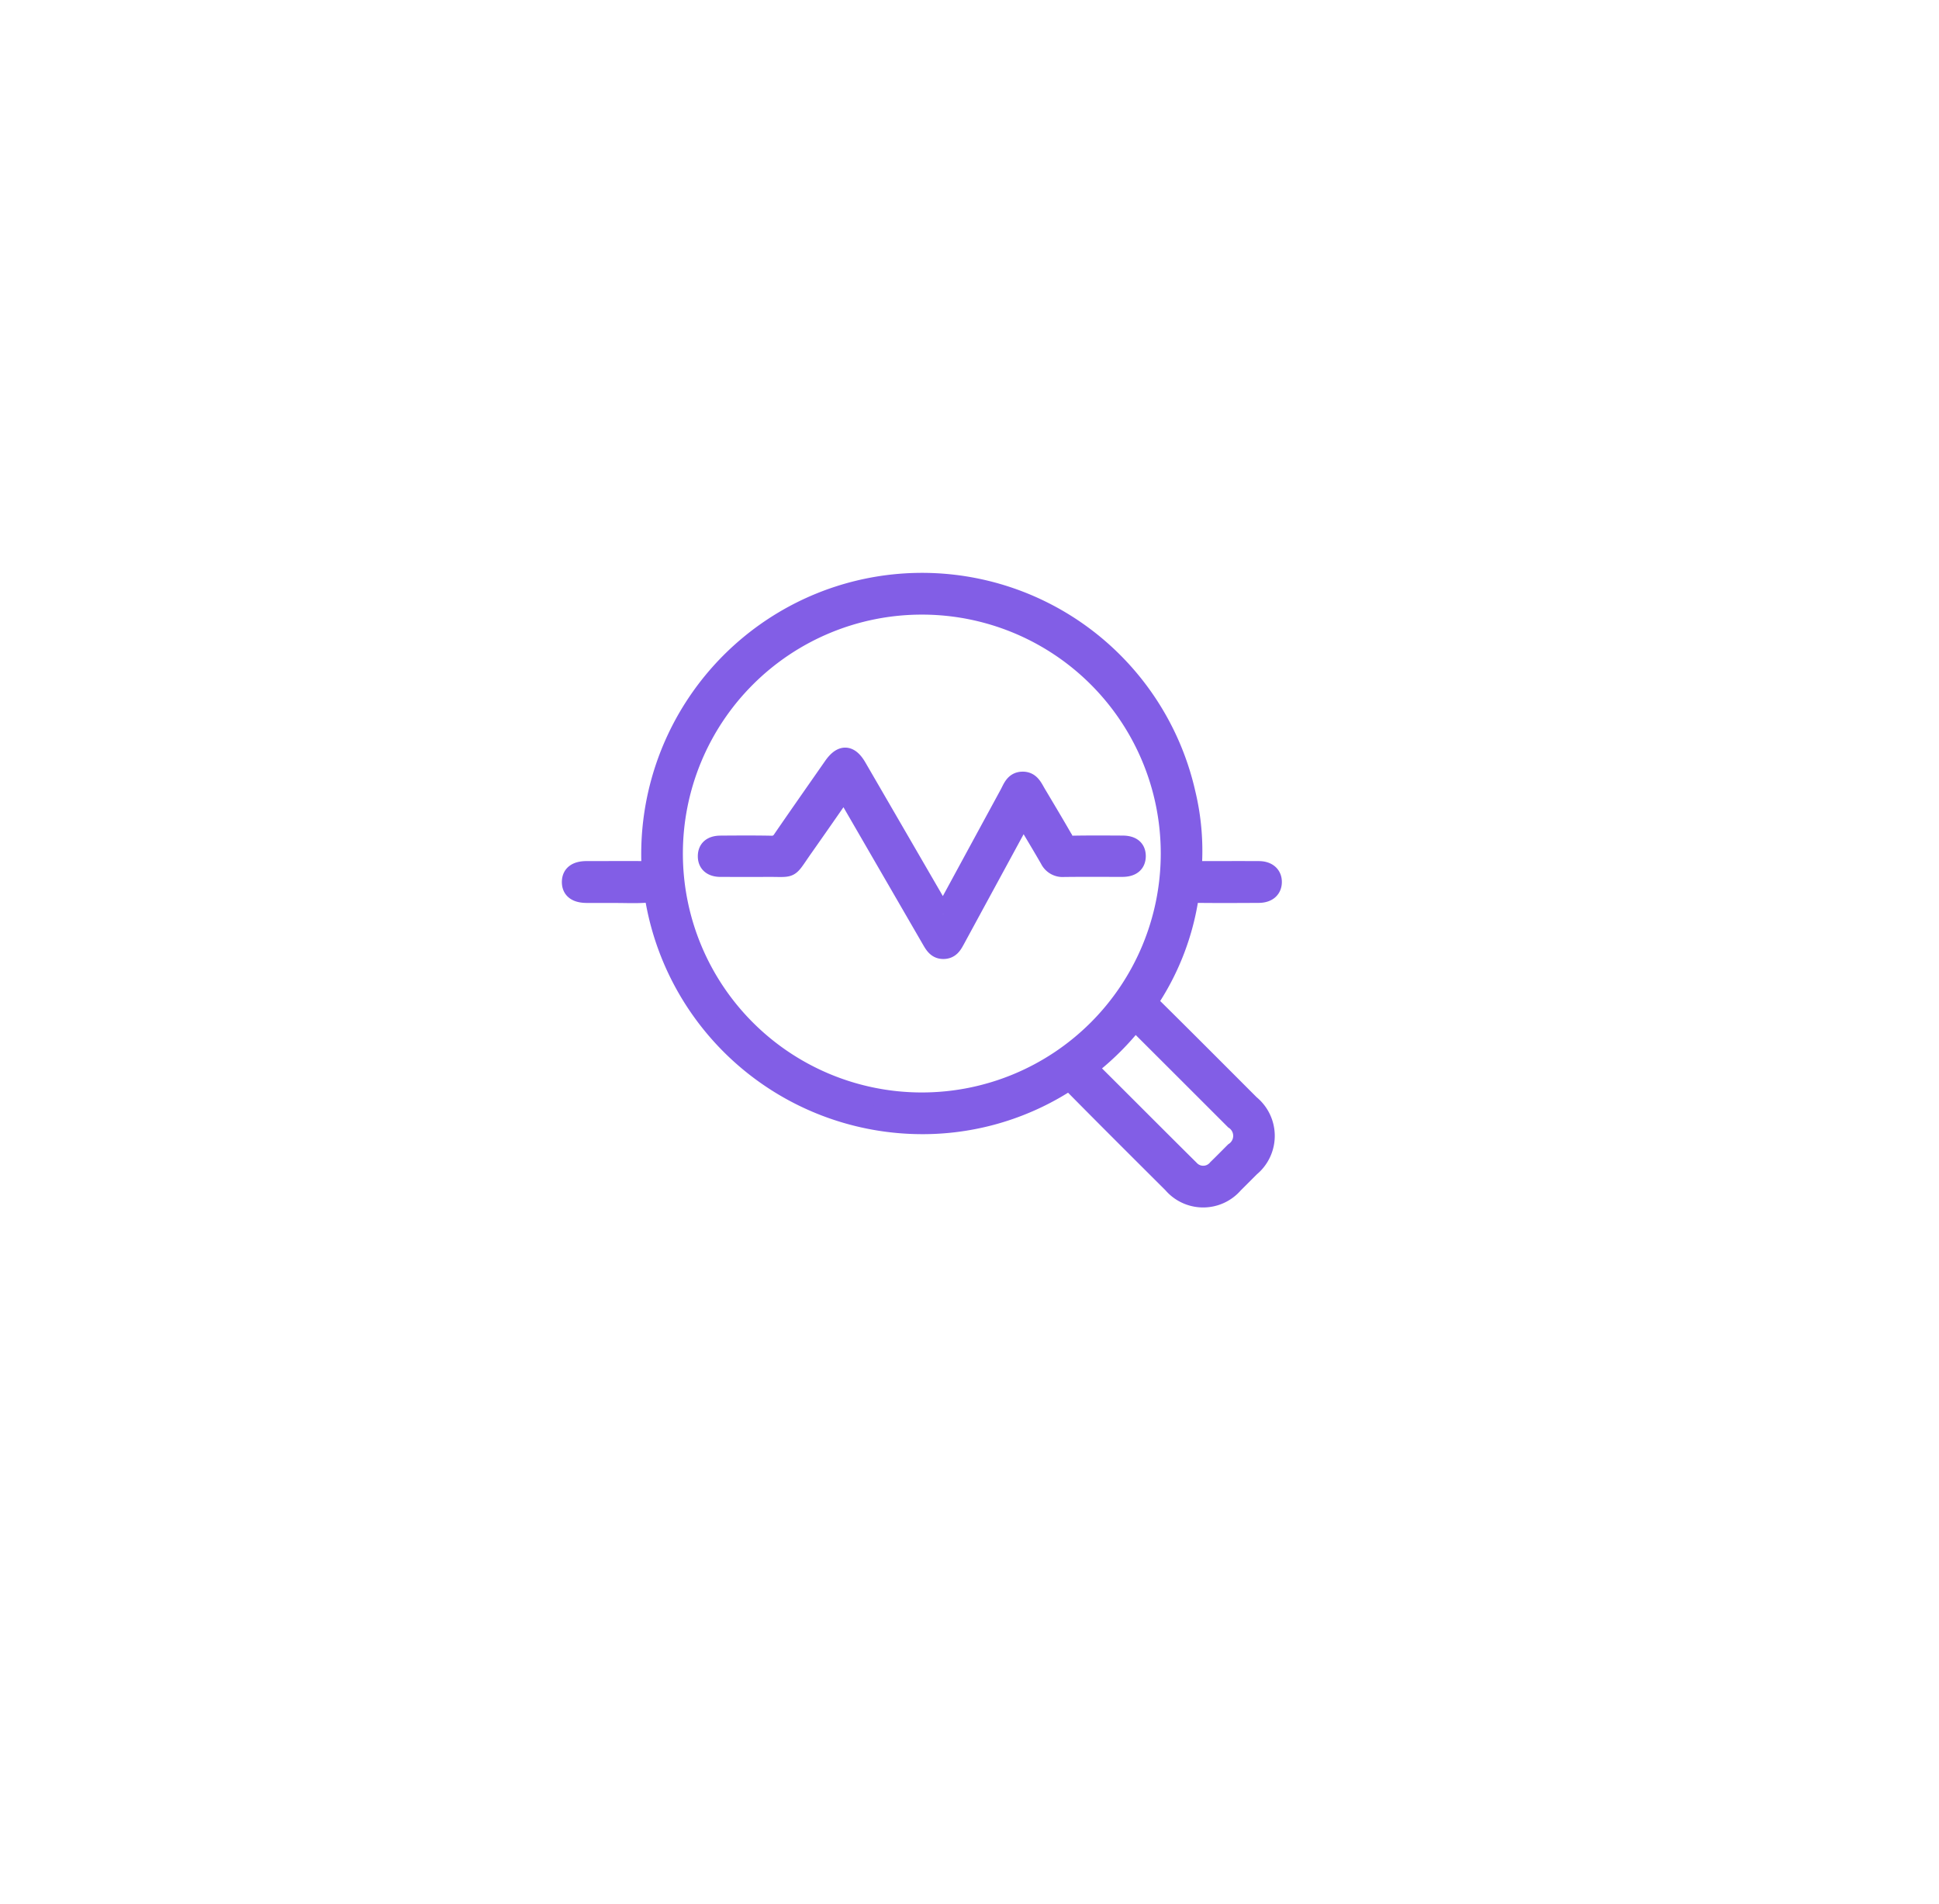 <svg xmlns="http://www.w3.org/2000/svg" xmlns:xlink="http://www.w3.org/1999/xlink" width="110" height="108" viewBox="0 0 110 108">
  <defs>
    <filter id="Ellipse_1322" x="0" y="0" width="110" height="108" filterUnits="userSpaceOnUse">
      <feOffset dy="3" input="SourceAlpha"/>
      <feGaussianBlur stdDeviation="3" result="blur"/>
      <feFlood flood-opacity="0.161"/>
      <feComposite operator="in" in2="blur"/>
      <feComposite in="SourceGraphic"/>
    </filter>
  </defs>
  <g id="Data_descrotive" data-name="Data descrotive" transform="translate(9 6)">
    <g transform="matrix(1, 0, 0, 1, -9, -6)" filter="url(#Ellipse_1322)">
      <ellipse id="Ellipse_1322-2" data-name="Ellipse 1322" cx="46" cy="45" rx="46" ry="45" transform="translate(9 6)" fill="#fff"/>
    </g>
    <g id="Groupe_277750" data-name="Groupe 277750" transform="translate(23.375 27)">
      <g id="Groupe_277751" data-name="Groupe 277751" transform="translate(0 0)">
        <path id="Tracé_284802" data-name="Tracé 284802" d="M2.582,17.727c-.554,0-1.107,0-1.66,0-.619,0-.928-.238-.922-.7.007-.443.313-.674.9-.675,1.092,0,2.184-.006,3.278,0,.248,0,.35-.025.334-.33a15.467,15.467,0,0,1,9.6-14.879A15.394,15.394,0,0,1,34.945,11.988a14.011,14.011,0,0,1,.366,4.108c-.018.262.1.257.282.257,1.148,0,2.3-.006,3.444,0,.528,0,.83.286.807.728-.021.4-.314.64-.811.643-1.134.006-2.268.012-3.4,0-.334,0-.483.044-.551.443a14.568,14.568,0,0,1-2.061,5.355.4.4,0,0,0,.062.615c1.84,1.818,3.664,3.651,5.493,5.481a2.351,2.351,0,0,1,.013,3.636q-.468.47-.939.938a2.335,2.335,0,0,1-3.547-.01c-1.842-1.836-3.684-3.67-5.511-5.521a.439.439,0,0,0-.669-.075A15.144,15.144,0,0,1,19.5,30.838,15.449,15.449,0,0,1,4.761,18.2c-.069-.389-.182-.5-.563-.48-.536.034-1.078.009-1.617.009M19.913,1.369a14.055,14.055,0,1,0,14.062,14.08A14.046,14.046,0,0,0,19.913,1.369M31.993,25.009a15.385,15.385,0,0,1-2.388,2.4c-.145.116-.192.185-.033.342,1.861,1.849,3.71,3.712,5.575,5.559a.994.994,0,0,0,1.506-.038c.327-.317.646-.643.968-.965a1.042,1.042,0,0,0,0-1.733q-2.652-2.653-5.305-5.3a.811.811,0,0,0-.323-.263" transform="translate(0 0)" fill="#825ee6" stroke="#825ee6" stroke-width="1"/>
        <path id="Tracé_284803" data-name="Tracé 284803" d="M27.211,26.666c1.244-2.291,2.471-4.553,3.7-6.813.181-.332.3-.742.784-.76.5-.018.654.391.856.731.515.865,1.032,1.728,1.532,2.6a.513.513,0,0,0,.52.3c.927-.016,1.853-.01,2.781-.005.544,0,.817.228.822.656,0,.448-.282.687-.836.688-1.107,0-2.214-.009-3.32.005a.865.865,0,0,1-.841-.478c-.466-.812-.952-1.613-1.454-2.458L30.306,23.8q-1.184,2.178-2.367,4.357c-.155.287-.31.552-.693.564-.406.012-.575-.269-.744-.561l-4.637-8.011c-.081-.14-.168-.277-.279-.459-.764,1.1-1.5,2.158-2.243,3.214-.974,1.382-.582,1.142-2.229,1.16-.843.009-1.687,0-2.531,0-.515,0-.8-.254-.79-.691.007-.415.275-.648.784-.652.954-.007,1.909-.013,2.863.005a.635.635,0,0,0,.605-.313c.953-1.388,1.92-2.765,2.883-4.147q.767-1.1,1.436.053,2.313,3.987,4.624,7.975c.067.116.136.23.221.371" transform="translate(-6.08 -7.814)" fill="#825ee6" stroke="#825ee6" stroke-width="1"/>
      </g>
    </g>
  </g>
</svg>
